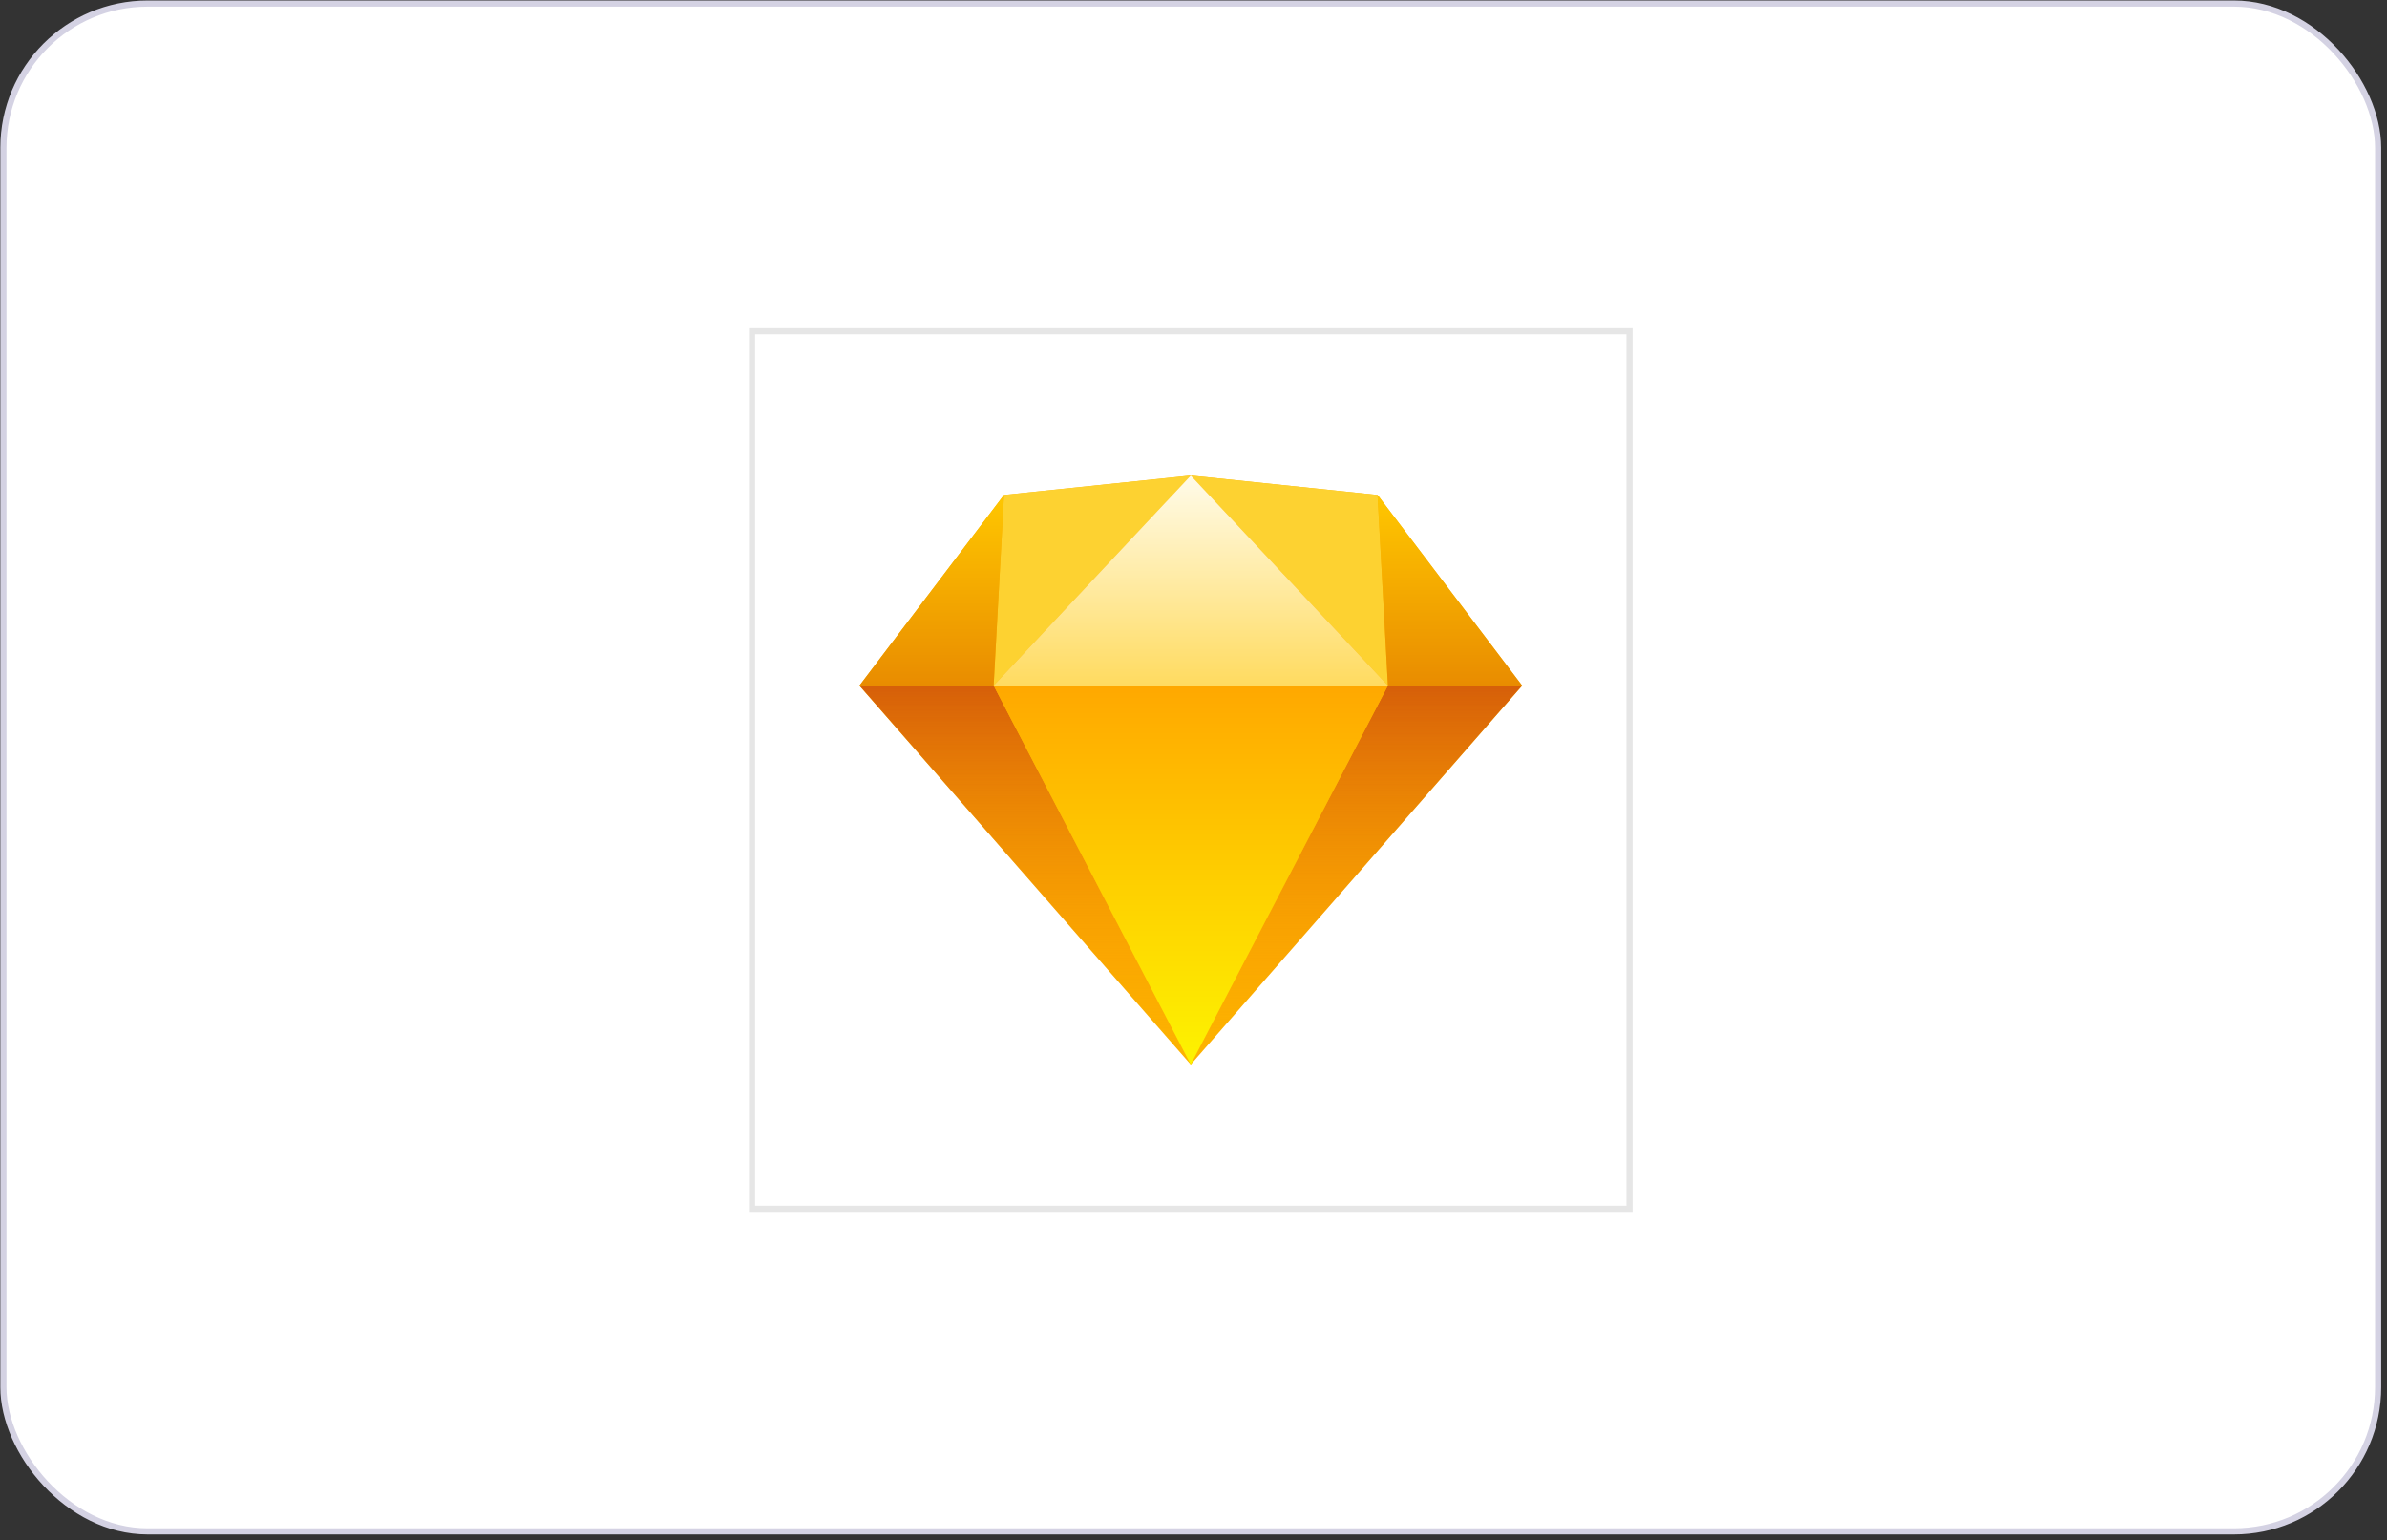 <svg xmlns="http://www.w3.org/2000/svg" width="389" height="251" viewBox="0 0 389 251" fill="none"><rect x="0" y="0" width="389" height="251" fill="#333333" stroke="none"/><rect x="0.556" y="0.58" width="387" height="249" rx="23.5" fill="white" stroke="#D4D2E3"></rect><g clip-path="url(#clip0_520_49635)"><path d="M266.056 53.5H122.056V197.5H266.056V53.5Z" fill="white"></path><path d="M163.62 80.659L194.056 77.5L224.492 80.663L248.056 111.749L194.056 173.498L140.056 111.749L163.62 80.659Z" fill="#FDB300"></path><path d="M161.93 111.73L194.056 173.5L140.056 111.73H161.93Z" fill="url(#paint0_linear_520_49635)"></path><path d="M226.183 111.73L194.056 173.5L248.056 111.73H226.183Z" fill="url(#paint1_linear_520_49635)"></path><path d="M161.93 111.73H226.182L194.055 173.5L161.93 111.73Z" fill="url(#paint2_linear_520_49635)"></path><path d="M194.056 77.5L163.62 80.659L161.931 111.731L194.056 77.5Z" fill="#FDD231"></path><path d="M194.056 77.5L224.493 80.659L226.183 111.731L194.056 77.5Z" fill="#FDD231"></path><path d="M248.057 111.73L224.494 80.659L226.184 111.73H248.057Z" fill="url(#paint3_linear_520_49635)"></path><path d="M140.056 111.73L163.62 80.659L161.93 111.73H140.056Z" fill="url(#paint4_linear_520_49635)"></path><path d="M194.056 77.5L161.931 111.731H226.183L194.056 77.5Z" fill="url(#paint5_linear_520_49635)"></path></g><rect x="122.556" y="54" width="143" height="143" stroke="black" stroke-opacity="0.1"></rect><defs><linearGradient id="paint0_linear_520_49635" x1="167.056" y1="111.73" x2="167.056" y2="173.5" gradientUnits="userSpaceOnUse"><stop stop-color="#D65F09"></stop><stop offset="1" stop-color="#FF9900" stop-opacity="0"></stop></linearGradient><linearGradient id="paint1_linear_520_49635" x1="221.056" y1="111.73" x2="221.056" y2="173.5" gradientUnits="userSpaceOnUse"><stop stop-color="#D65F09"></stop><stop offset="1" stop-color="#FF9900" stop-opacity="0"></stop></linearGradient><linearGradient id="paint2_linear_520_49635" x1="194.056" y1="111.73" x2="194.056" y2="173.5" gradientUnits="userSpaceOnUse"><stop stop-color="#FFA800"></stop><stop offset="1" stop-color="#FDF300"></stop></linearGradient><linearGradient id="paint3_linear_520_49635" x1="236.275" y1="80.659" x2="236.275" y2="111.73" gradientUnits="userSpaceOnUse"><stop stop-color="#FFC700"></stop><stop offset="1" stop-color="#E98C00"></stop></linearGradient><linearGradient id="paint4_linear_520_49635" x1="151.838" y1="80.659" x2="151.838" y2="111.73" gradientUnits="userSpaceOnUse"><stop stop-color="#FFC700"></stop><stop offset="1" stop-color="#E98C00"></stop></linearGradient><linearGradient id="paint5_linear_520_49635" x1="194.057" y1="77.5" x2="194.057" y2="111.731" gradientUnits="userSpaceOnUse"><stop stop-color="#FFFBE9"></stop><stop offset="1" stop-color="#FFDB60"></stop></linearGradient><clipPath id="clip0_520_49635"><rect x="122.056" y="53.5" width="144" height="144" fill="white"></rect></clipPath></defs></svg>
